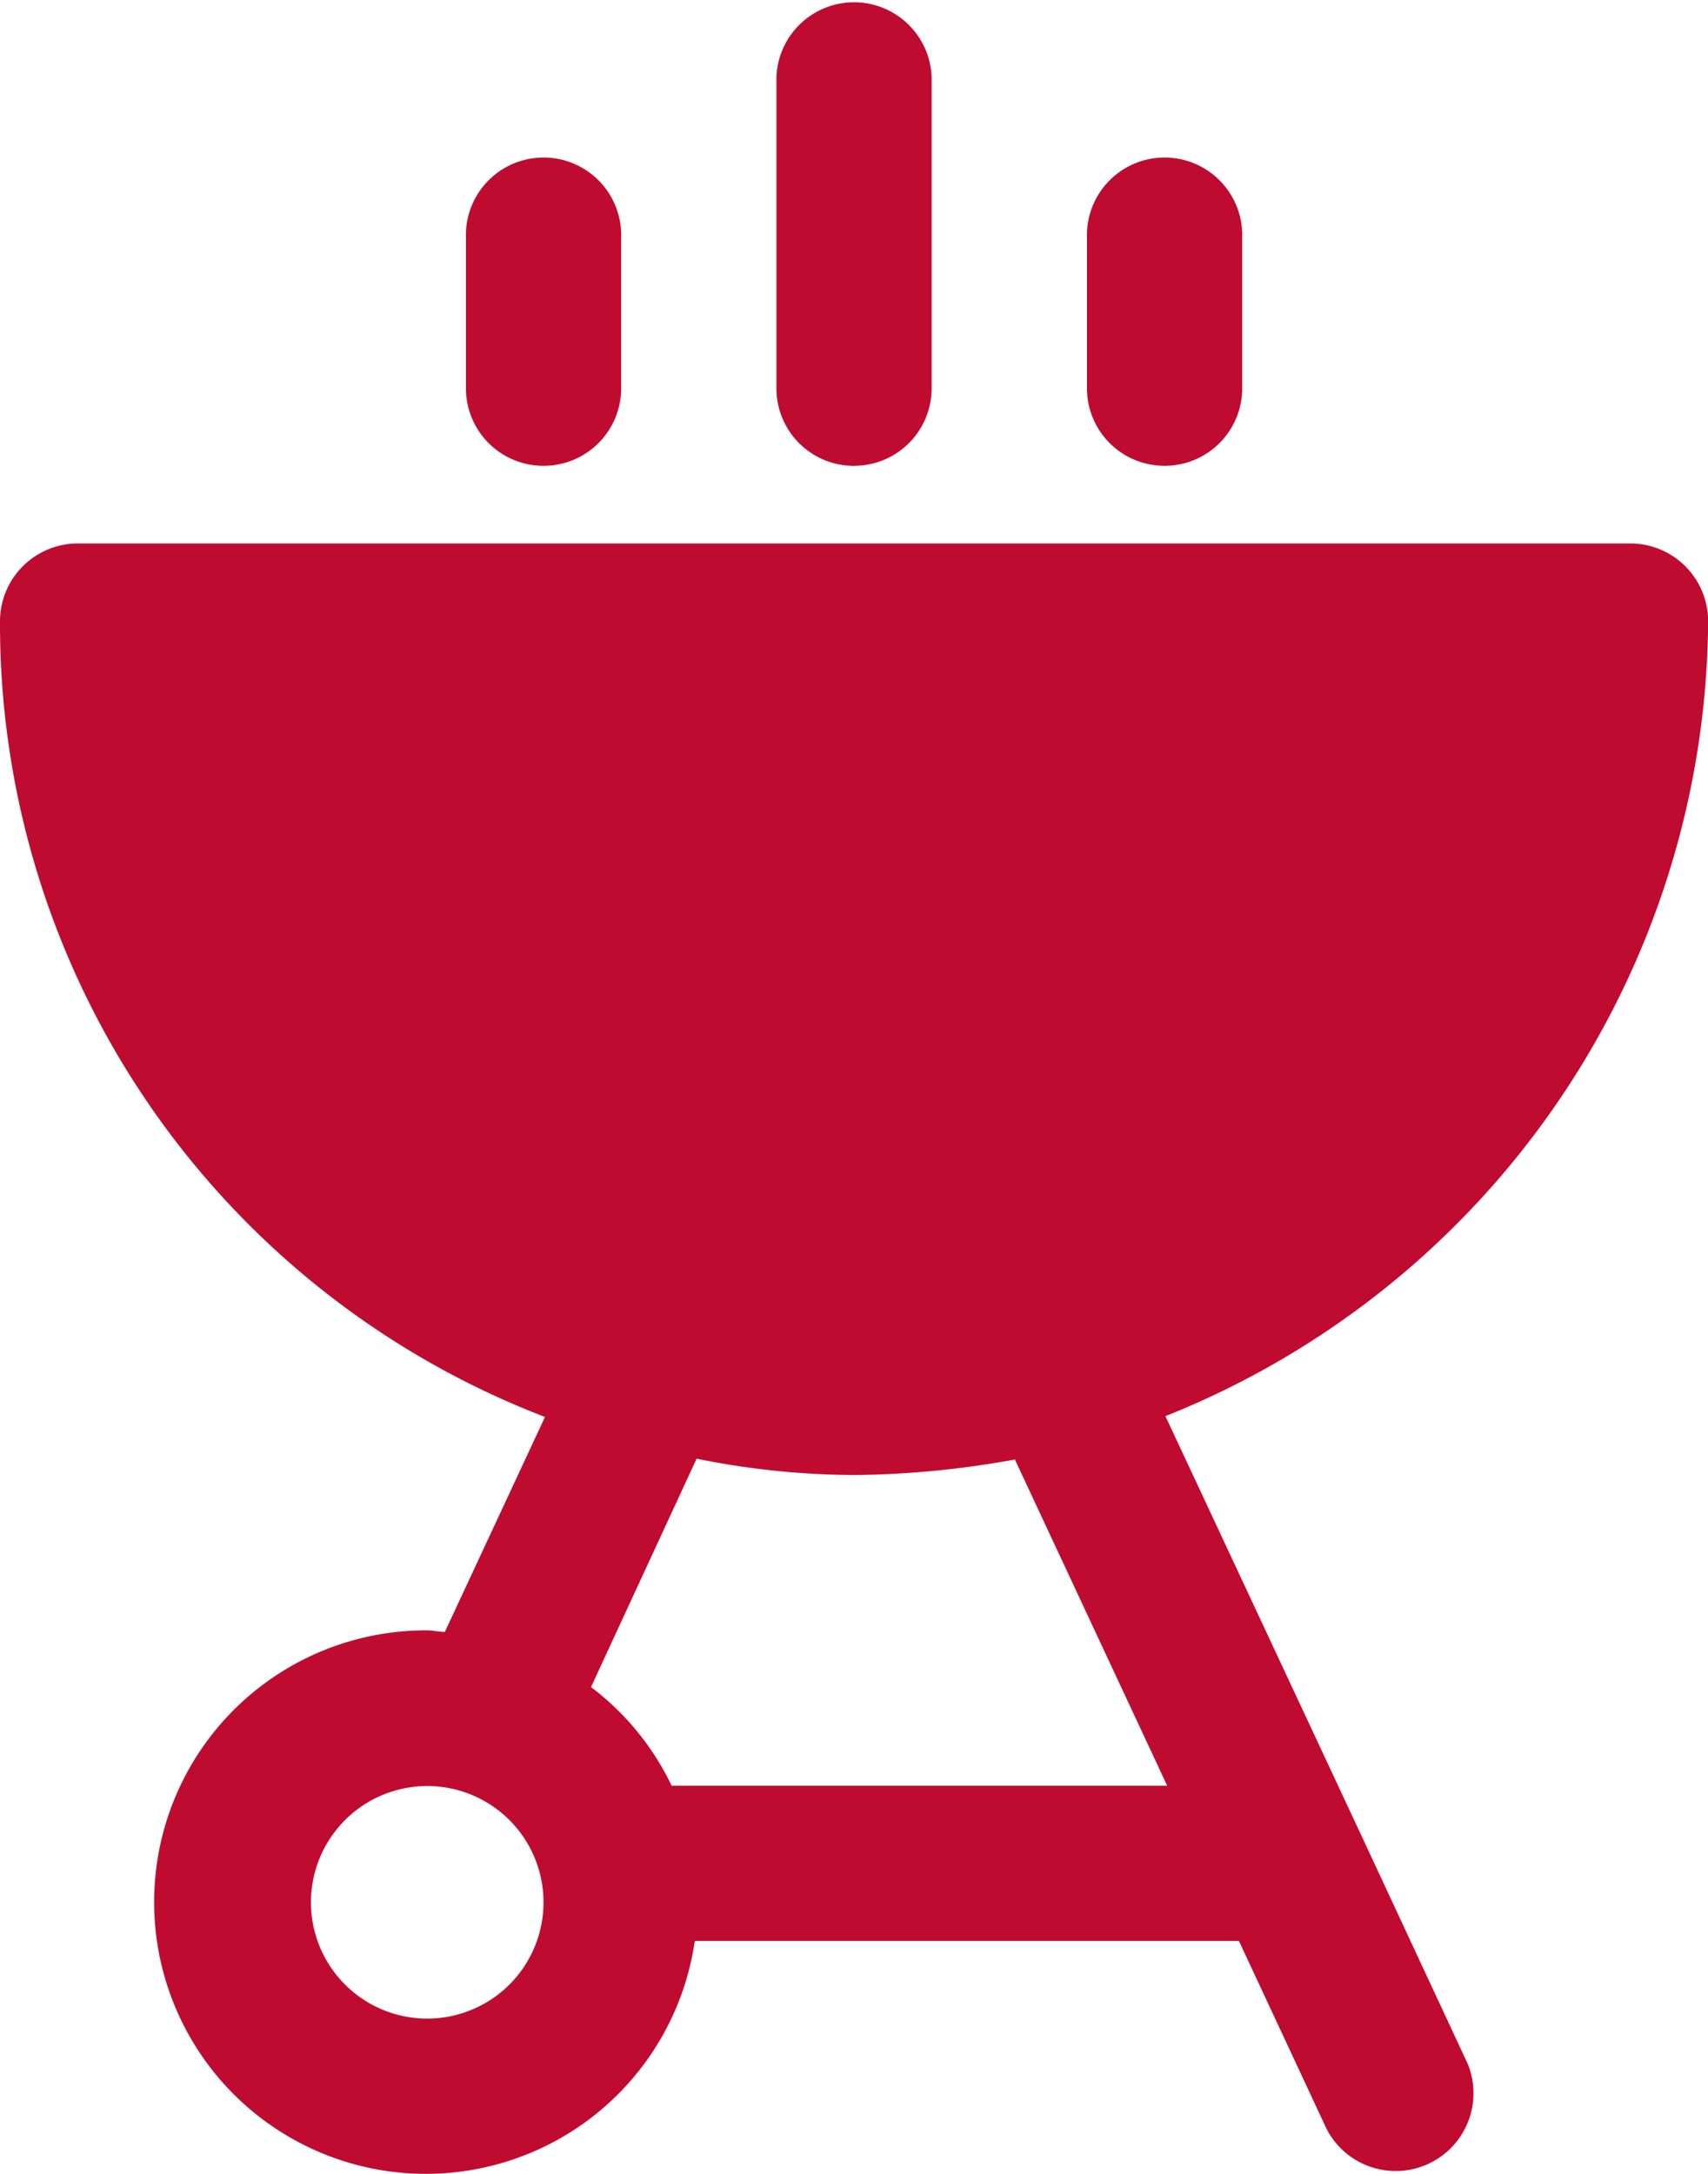 <svg xmlns="http://www.w3.org/2000/svg" width="25.426" height="32.364" viewBox="0 0 25.426 32.364">
  <g id="np_bbq_4574497_000000" transform="translate(-15.625 -6.25)">
    <path id="Path_2992" data-name="Path 2992" d="M35.874,47.322l-2.9-6.206a12.829,12.829,0,0,0,8.079-11.835A1.159,1.159,0,0,0,39.9,28.125H16.781a1.159,1.159,0,0,0-1.156,1.156,12.646,12.646,0,0,0,8.113,11.847l-1.491,3.2c-.081,0-.173-.023-.266-.023a4.045,4.045,0,1,0,3.987,4.623h8.1l1.306,2.8a1.158,1.158,0,0,0,2.1-.971ZM21.982,50.084a1.731,1.731,0,1,1,1.227-.507A1.734,1.734,0,0,1,21.982,50.084Zm3.641-3.467a4,4,0,0,0-1.2-1.468l1.572-3.4a11.951,11.951,0,0,0,2.346.243,13.837,13.837,0,0,0,2.392-.231L33,46.617Z" transform="translate(0 -13.785)" fill="#c00b31"/>
    <path id="Path_2993" data-name="Path 2993" d="M48.031,13.184a1.154,1.154,0,0,0,1.156-1.156V7.406a1.156,1.156,0,0,0-2.311,0v4.623a1.154,1.154,0,0,0,1.156,1.156Z" transform="translate(-19.693)" fill="#c00b31"/>
    <path id="Path_2994" data-name="Path 2994" d="M60.531,17.123a1.154,1.154,0,0,0,1.156-1.156V13.656a1.156,1.156,0,0,0-2.311,0v2.311a1.154,1.154,0,0,0,1.156,1.156Z" transform="translate(-27.57 -3.939)" fill="#c00b31"/>
    <path id="Path_2995" data-name="Path 2995" d="M35.531,17.123a1.154,1.154,0,0,0,1.156-1.156V13.656a1.156,1.156,0,0,0-2.311,0v2.311a1.154,1.154,0,0,0,1.156,1.156Z" transform="translate(-11.815 -3.939)" fill="#c00b31"/>
  </g>
</svg>
